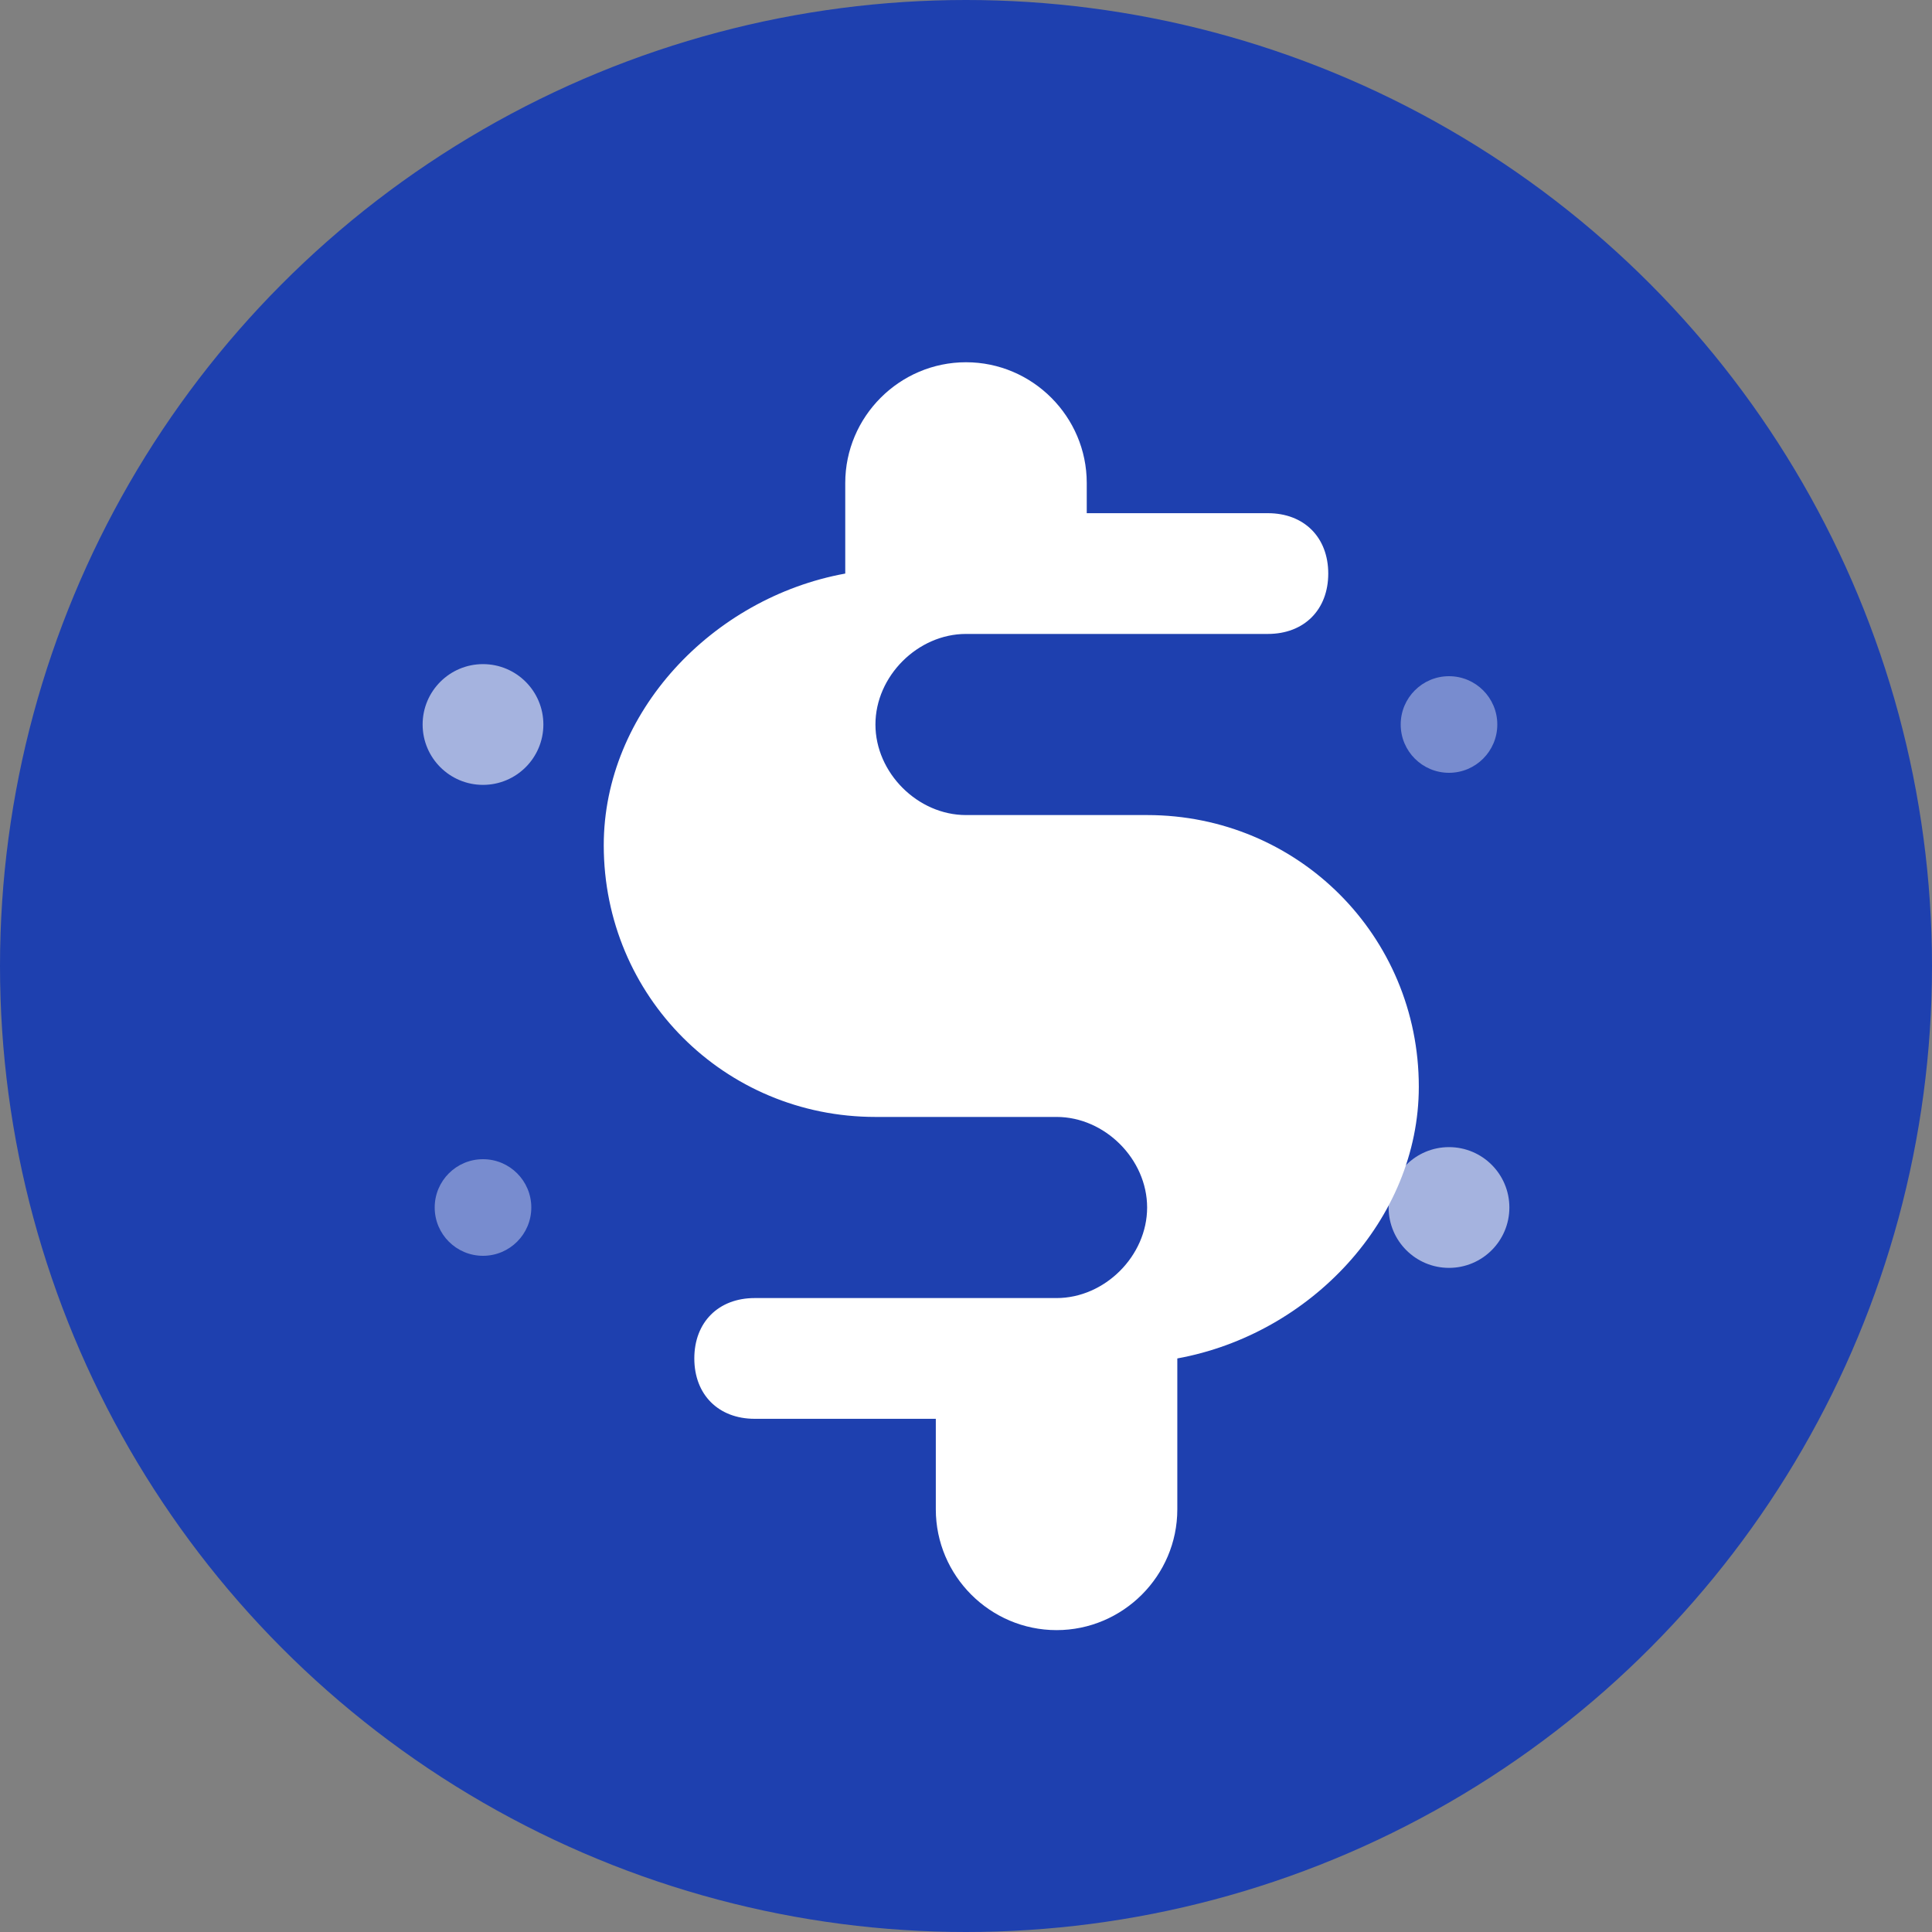 <svg xmlns="http://www.w3.org/2000/svg" viewBox="0 0 32 32" width="32" height="32">
  <rect x="0" y="0" width="32" height="32" fill="#808080" stroke="none"/>
  <!-- Fundo circular azul -->
  <circle cx="16" cy="16" r="16" fill="#1e40af"/>
  
  <!-- Símbolo do dinheiro/empréstimo -->
  <g fill="white">
    <!-- Cifrão estilizado -->
    <path d="M16 6c-1.1 0-2 .9-2 2v1.5c-2.2.4-4 2.3-4 4.5 0 2.5 2 4.5 4.5 4.5h3c.8 0 1.5.7 1.5 1.5s-.7 1.5-1.5 1.5h-5c-.6 0-1 .4-1 1s.4 1 1 1h3v1.5c0 1.1.9 2 2 2s2-.9 2-2V22.5c2.2-.4 4-2.3 4-4.5 0-2.5-2-4.5-4.5-4.5h-3c-.8 0-1.5-.7-1.5-1.5s.7-1.5 1.5-1.5h5c.6 0 1-.4 1-1s-.4-1-1-1h-3V8c0-1.1-.9-2-2-2z"/>
    
    <!-- Pequenos pontos decorativos -->
    <circle cx="8" cy="12" r="1" opacity="0.6"/>
    <circle cx="24" cy="20" r="1" opacity="0.6"/>
    <circle cx="8" cy="20" r="0.8" opacity="0.4"/>
    <circle cx="24" cy="12" r="0.8" opacity="0.4"/>
  </g>
</svg>
